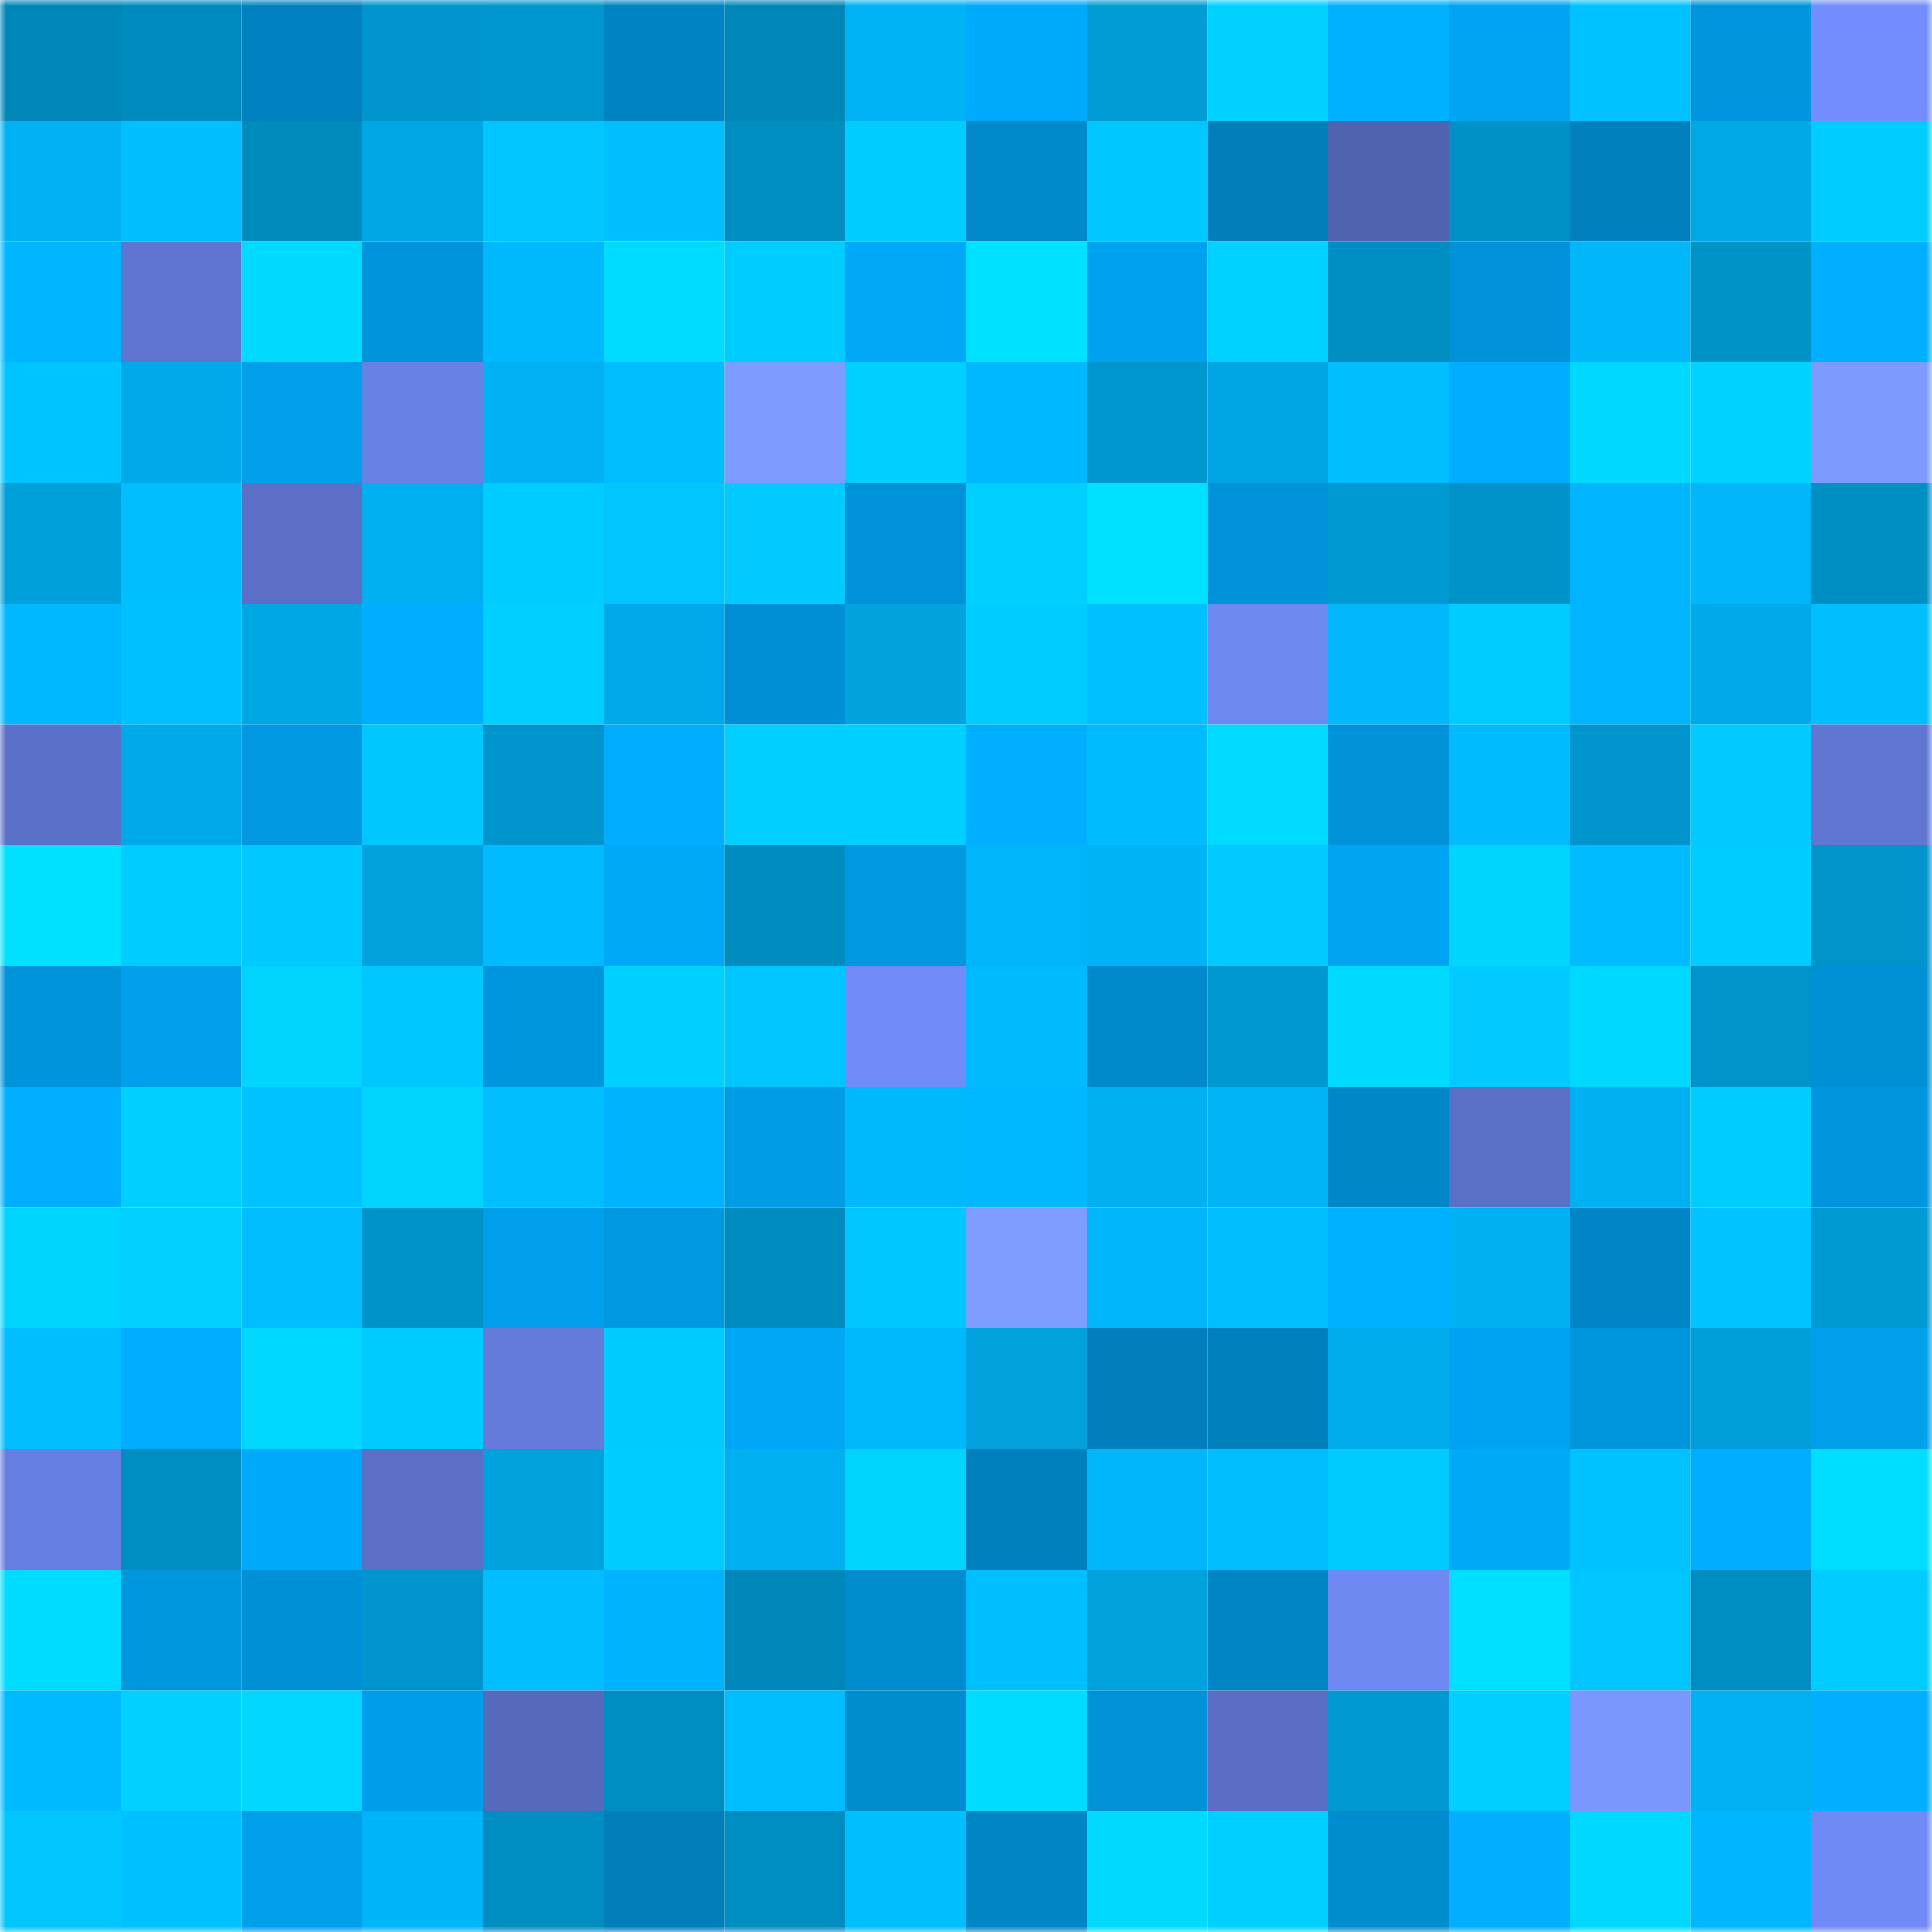 <svg viewBox="0 0 160 160" fill="none" role="img" xmlns="http://www.w3.org/2000/svg" width="240" height="240" name="ens%2Ctheidols.eth"><mask id="1411781623" mask-type="alpha" maskUnits="userSpaceOnUse" x="0" y="0" width="160" height="160"><rect width="160" height="160" fill="#FFFFFF"></rect></mask><g mask="url(#1411781623)"><rect x="0" y="0" width="10" height="10" fill="#0087b9"></rect><rect x="10" y="0" width="10" height="10" fill="#008bbe"></rect><rect x="20" y="0" width="10" height="10" fill="#0082c0"></rect><rect x="30" y="0" width="10" height="10" fill="#0096cd"></rect><rect x="40" y="0" width="10" height="10" fill="#0097ce"></rect><rect x="50" y="0" width="10" height="10" fill="#0083c2"></rect><rect x="60" y="0" width="10" height="10" fill="#0087b9"></rect><rect x="70" y="0" width="10" height="10" fill="#00b3f5"></rect><rect x="80" y="0" width="10" height="10" fill="#00aafb"></rect><rect x="90" y="0" width="10" height="10" fill="#009cd5"></rect><rect x="100" y="0" width="10" height="10" fill="#00d1ff"></rect><rect x="110" y="0" width="10" height="10" fill="#00b1ff"></rect><rect x="120" y="0" width="10" height="10" fill="#00a4f2"></rect><rect x="130" y="0" width="10" height="10" fill="#00c2ff"></rect><rect x="140" y="0" width="10" height="10" fill="#0095dc"></rect><rect x="150" y="0" width="10" height="10" fill="#738efc"></rect><rect x="0" y="10" width="10" height="10" fill="#00b2f3"></rect><rect x="10" y="10" width="10" height="10" fill="#00bfff"></rect><rect x="20" y="10" width="10" height="10" fill="#008bbd"></rect><rect x="30" y="10" width="10" height="10" fill="#00a7e4"></rect><rect x="40" y="10" width="10" height="10" fill="#00c5ff"></rect><rect x="50" y="10" width="10" height="10" fill="#00bfff"></rect><rect x="60" y="10" width="10" height="10" fill="#008dc0"></rect><rect x="70" y="10" width="10" height="10" fill="#00ccff"></rect><rect x="80" y="10" width="10" height="10" fill="#008acc"></rect><rect x="90" y="10" width="10" height="10" fill="#00c7ff"></rect><rect x="100" y="10" width="10" height="10" fill="#007fbb"></rect><rect x="110" y="10" width="10" height="10" fill="#5063af"></rect><rect x="120" y="10" width="10" height="10" fill="#0091c6"></rect><rect x="130" y="10" width="10" height="10" fill="#0081be"></rect><rect x="140" y="10" width="10" height="10" fill="#00a8e5"></rect><rect x="150" y="10" width="10" height="10" fill="#00cdff"></rect><rect x="0" y="20" width="10" height="10" fill="#00b7ff"></rect><rect x="10" y="20" width="10" height="10" fill="#5f75d1"></rect><rect x="20" y="20" width="10" height="10" fill="#00daff"></rect><rect x="30" y="20" width="10" height="10" fill="#0094da"></rect><rect x="40" y="20" width="10" height="10" fill="#00b9fd"></rect><rect x="50" y="20" width="10" height="10" fill="#00dcff"></rect><rect x="60" y="20" width="10" height="10" fill="#00cdff"></rect><rect x="70" y="20" width="10" height="10" fill="#00a8f7"></rect><rect x="80" y="20" width="10" height="10" fill="#00e1ff"></rect><rect x="90" y="20" width="10" height="10" fill="#00a2ef"></rect><rect x="100" y="20" width="10" height="10" fill="#00d2ff"></rect><rect x="110" y="20" width="10" height="10" fill="#008dc1"></rect><rect x="120" y="20" width="10" height="10" fill="#0092d8"></rect><rect x="130" y="20" width="10" height="10" fill="#00b7fa"></rect><rect x="140" y="20" width="10" height="10" fill="#0093c8"></rect><rect x="150" y="20" width="10" height="10" fill="#00afff"></rect><rect x="0" y="30" width="10" height="10" fill="#00c4ff"></rect><rect x="10" y="30" width="10" height="10" fill="#00aae9"></rect><rect x="20" y="30" width="10" height="10" fill="#009fea"></rect><rect x="30" y="30" width="10" height="10" fill="#6981e5"></rect><rect x="40" y="30" width="10" height="10" fill="#00b2f3"></rect><rect x="50" y="30" width="10" height="10" fill="#00bdff"></rect><rect x="60" y="30" width="10" height="10" fill="#7e9bff"></rect><rect x="70" y="30" width="10" height="10" fill="#00d0ff"></rect><rect x="80" y="30" width="10" height="10" fill="#00b8ff"></rect><rect x="90" y="30" width="10" height="10" fill="#0097ce"></rect><rect x="100" y="30" width="10" height="10" fill="#00a6e3"></rect><rect x="110" y="30" width="10" height="10" fill="#00beff"></rect><rect x="120" y="30" width="10" height="10" fill="#00adff"></rect><rect x="130" y="30" width="10" height="10" fill="#00d9ff"></rect><rect x="140" y="30" width="10" height="10" fill="#00d2ff"></rect><rect x="150" y="30" width="10" height="10" fill="#7d9aff"></rect><rect x="0" y="40" width="10" height="10" fill="#00a0da"></rect><rect x="10" y="40" width="10" height="10" fill="#00bfff"></rect><rect x="20" y="40" width="10" height="10" fill="#5a6fc5"></rect><rect x="30" y="40" width="10" height="10" fill="#00afef"></rect><rect x="40" y="40" width="10" height="10" fill="#00cdff"></rect><rect x="50" y="40" width="10" height="10" fill="#00c5ff"></rect><rect x="60" y="40" width="10" height="10" fill="#00caff"></rect><rect x="70" y="40" width="10" height="10" fill="#0092d8"></rect><rect x="80" y="40" width="10" height="10" fill="#00d0ff"></rect><rect x="90" y="40" width="10" height="10" fill="#00e0ff"></rect><rect x="100" y="40" width="10" height="10" fill="#0092d8"></rect><rect x="110" y="40" width="10" height="10" fill="#0099d1"></rect><rect x="120" y="40" width="10" height="10" fill="#0093c9"></rect><rect x="130" y="40" width="10" height="10" fill="#00b5ff"></rect><rect x="140" y="40" width="10" height="10" fill="#00b6f8"></rect><rect x="150" y="40" width="10" height="10" fill="#008fc3"></rect><rect x="0" y="50" width="10" height="10" fill="#00b8ff"></rect><rect x="10" y="50" width="10" height="10" fill="#00c1ff"></rect><rect x="20" y="50" width="10" height="10" fill="#00a7e5"></rect><rect x="30" y="50" width="10" height="10" fill="#00aeff"></rect><rect x="40" y="50" width="10" height="10" fill="#00d0ff"></rect><rect x="50" y="50" width="10" height="10" fill="#00a9e7"></rect><rect x="60" y="50" width="10" height="10" fill="#008fd4"></rect><rect x="70" y="50" width="10" height="10" fill="#00a3de"></rect><rect x="80" y="50" width="10" height="10" fill="#00cdff"></rect><rect x="90" y="50" width="10" height="10" fill="#00c1ff"></rect><rect x="100" y="50" width="10" height="10" fill="#6e88f2"></rect><rect x="110" y="50" width="10" height="10" fill="#00b8fb"></rect><rect x="120" y="50" width="10" height="10" fill="#00ccff"></rect><rect x="130" y="50" width="10" height="10" fill="#00b5ff"></rect><rect x="140" y="50" width="10" height="10" fill="#00aae8"></rect><rect x="150" y="50" width="10" height="10" fill="#00bfff"></rect><rect x="0" y="60" width="10" height="10" fill="#5b71c9"></rect><rect x="10" y="60" width="10" height="10" fill="#00aae9"></rect><rect x="20" y="60" width="10" height="10" fill="#0098e0"></rect><rect x="30" y="60" width="10" height="10" fill="#00c8ff"></rect><rect x="40" y="60" width="10" height="10" fill="#0095cc"></rect><rect x="50" y="60" width="10" height="10" fill="#00adff"></rect><rect x="60" y="60" width="10" height="10" fill="#00ceff"></rect><rect x="70" y="60" width="10" height="10" fill="#00d0ff"></rect><rect x="80" y="60" width="10" height="10" fill="#00afff"></rect><rect x="90" y="60" width="10" height="10" fill="#00bcff"></rect><rect x="100" y="60" width="10" height="10" fill="#00dbff"></rect><rect x="110" y="60" width="10" height="10" fill="#0091d6"></rect><rect x="120" y="60" width="10" height="10" fill="#00bcff"></rect><rect x="130" y="60" width="10" height="10" fill="#0095cc"></rect><rect x="140" y="60" width="10" height="10" fill="#00caff"></rect><rect x="150" y="60" width="10" height="10" fill="#6076d1"></rect><rect x="0" y="70" width="10" height="10" fill="#00e1ff"></rect><rect x="10" y="70" width="10" height="10" fill="#00ccff"></rect><rect x="20" y="70" width="10" height="10" fill="#00c9ff"></rect><rect x="30" y="70" width="10" height="10" fill="#00a1dc"></rect><rect x="40" y="70" width="10" height="10" fill="#00bbff"></rect><rect x="50" y="70" width="10" height="10" fill="#00a8f8"></rect><rect x="60" y="70" width="10" height="10" fill="#008cbf"></rect><rect x="70" y="70" width="10" height="10" fill="#0098e0"></rect><rect x="80" y="70" width="10" height="10" fill="#00b6f9"></rect><rect x="90" y="70" width="10" height="10" fill="#00b3f4"></rect><rect x="100" y="70" width="10" height="10" fill="#00caff"></rect><rect x="110" y="70" width="10" height="10" fill="#00a4f1"></rect><rect x="120" y="70" width="10" height="10" fill="#00d5ff"></rect><rect x="130" y="70" width="10" height="10" fill="#00bbff"></rect><rect x="140" y="70" width="10" height="10" fill="#00cdff"></rect><rect x="150" y="70" width="10" height="10" fill="#0094cb"></rect><rect x="0" y="80" width="10" height="10" fill="#0094db"></rect><rect x="10" y="80" width="10" height="10" fill="#009feb"></rect><rect x="20" y="80" width="10" height="10" fill="#00d4ff"></rect><rect x="30" y="80" width="10" height="10" fill="#00c6ff"></rect><rect x="40" y="80" width="10" height="10" fill="#0096dd"></rect><rect x="50" y="80" width="10" height="10" fill="#00d0ff"></rect><rect x="60" y="80" width="10" height="10" fill="#00c5ff"></rect><rect x="70" y="80" width="10" height="10" fill="#718cf9"></rect><rect x="80" y="80" width="10" height="10" fill="#00bafe"></rect><rect x="90" y="80" width="10" height="10" fill="#008acc"></rect><rect x="100" y="80" width="10" height="10" fill="#0098d0"></rect><rect x="110" y="80" width="10" height="10" fill="#00daff"></rect><rect x="120" y="80" width="10" height="10" fill="#00caff"></rect><rect x="130" y="80" width="10" height="10" fill="#00d9ff"></rect><rect x="140" y="80" width="10" height="10" fill="#0094ca"></rect><rect x="150" y="80" width="10" height="10" fill="#0090d4"></rect><rect x="0" y="90" width="10" height="10" fill="#00afff"></rect><rect x="10" y="90" width="10" height="10" fill="#00cfff"></rect><rect x="20" y="90" width="10" height="10" fill="#00c2ff"></rect><rect x="30" y="90" width="10" height="10" fill="#00d4ff"></rect><rect x="40" y="90" width="10" height="10" fill="#00beff"></rect><rect x="50" y="90" width="10" height="10" fill="#00b3ff"></rect><rect x="60" y="90" width="10" height="10" fill="#009ce6"></rect><rect x="70" y="90" width="10" height="10" fill="#00b9fd"></rect><rect x="80" y="90" width="10" height="10" fill="#00b8ff"></rect><rect x="90" y="90" width="10" height="10" fill="#00b0f0"></rect><rect x="100" y="90" width="10" height="10" fill="#00b4f6"></rect><rect x="110" y="90" width="10" height="10" fill="#0087c7"></rect><rect x="120" y="90" width="10" height="10" fill="#5a6fc6"></rect><rect x="130" y="90" width="10" height="10" fill="#00b1f2"></rect><rect x="140" y="90" width="10" height="10" fill="#00cdff"></rect><rect x="150" y="90" width="10" height="10" fill="#0095dc"></rect><rect x="0" y="100" width="10" height="10" fill="#00d5ff"></rect><rect x="10" y="100" width="10" height="10" fill="#00d1ff"></rect><rect x="20" y="100" width="10" height="10" fill="#00bdff"></rect><rect x="30" y="100" width="10" height="10" fill="#0093c9"></rect><rect x="40" y="100" width="10" height="10" fill="#009feb"></rect><rect x="50" y="100" width="10" height="10" fill="#0098e1"></rect><rect x="60" y="100" width="10" height="10" fill="#008cbf"></rect><rect x="70" y="100" width="10" height="10" fill="#00c7ff"></rect><rect x="80" y="100" width="10" height="10" fill="#7f9dff"></rect><rect x="90" y="100" width="10" height="10" fill="#00b6f8"></rect><rect x="100" y="100" width="10" height="10" fill="#00beff"></rect><rect x="110" y="100" width="10" height="10" fill="#00b1ff"></rect><rect x="120" y="100" width="10" height="10" fill="#00b1f2"></rect><rect x="130" y="100" width="10" height="10" fill="#0086c6"></rect><rect x="140" y="100" width="10" height="10" fill="#00c3ff"></rect><rect x="150" y="100" width="10" height="10" fill="#009ad3"></rect><rect x="0" y="110" width="10" height="10" fill="#00bdff"></rect><rect x="10" y="110" width="10" height="10" fill="#00acfe"></rect><rect x="20" y="110" width="10" height="10" fill="#00d7ff"></rect><rect x="30" y="110" width="10" height="10" fill="#00cbff"></rect><rect x="40" y="110" width="10" height="10" fill="#647bdb"></rect><rect x="50" y="110" width="10" height="10" fill="#00cbff"></rect><rect x="60" y="110" width="10" height="10" fill="#00a7f6"></rect><rect x="70" y="110" width="10" height="10" fill="#00b9fd"></rect><rect x="80" y="110" width="10" height="10" fill="#00a1dc"></rect><rect x="90" y="110" width="10" height="10" fill="#007fbc"></rect><rect x="100" y="110" width="10" height="10" fill="#0080bc"></rect><rect x="110" y="110" width="10" height="10" fill="#00acec"></rect><rect x="120" y="110" width="10" height="10" fill="#00a3f1"></rect><rect x="130" y="110" width="10" height="10" fill="#0096dd"></rect><rect x="140" y="110" width="10" height="10" fill="#009fda"></rect><rect x="150" y="110" width="10" height="10" fill="#00a0ec"></rect><rect x="0" y="120" width="10" height="10" fill="#667ee0"></rect><rect x="10" y="120" width="10" height="10" fill="#008ec2"></rect><rect x="20" y="120" width="10" height="10" fill="#00a9fa"></rect><rect x="30" y="120" width="10" height="10" fill="#5a6fc5"></rect><rect x="40" y="120" width="10" height="10" fill="#00a2de"></rect><rect x="50" y="120" width="10" height="10" fill="#00cdff"></rect><rect x="60" y="120" width="10" height="10" fill="#00b0f0"></rect><rect x="70" y="120" width="10" height="10" fill="#00d5ff"></rect><rect x="80" y="120" width="10" height="10" fill="#0080bd"></rect><rect x="90" y="120" width="10" height="10" fill="#00b6f8"></rect><rect x="100" y="120" width="10" height="10" fill="#00bdff"></rect><rect x="110" y="120" width="10" height="10" fill="#00cbff"></rect><rect x="120" y="120" width="10" height="10" fill="#00a8f8"></rect><rect x="130" y="120" width="10" height="10" fill="#00c2ff"></rect><rect x="140" y="120" width="10" height="10" fill="#00adff"></rect><rect x="150" y="120" width="10" height="10" fill="#00deff"></rect><rect x="0" y="130" width="10" height="10" fill="#00dcff"></rect><rect x="10" y="130" width="10" height="10" fill="#0097df"></rect><rect x="20" y="130" width="10" height="10" fill="#0090d5"></rect><rect x="30" y="130" width="10" height="10" fill="#0096cd"></rect><rect x="40" y="130" width="10" height="10" fill="#00beff"></rect><rect x="50" y="130" width="10" height="10" fill="#00b3ff"></rect><rect x="60" y="130" width="10" height="10" fill="#0087b9"></rect><rect x="70" y="130" width="10" height="10" fill="#008dd0"></rect><rect x="80" y="130" width="10" height="10" fill="#00bfff"></rect><rect x="90" y="130" width="10" height="10" fill="#00a2dd"></rect><rect x="100" y="130" width="10" height="10" fill="#0085c5"></rect><rect x="110" y="130" width="10" height="10" fill="#6f89f3"></rect><rect x="120" y="130" width="10" height="10" fill="#00dfff"></rect><rect x="130" y="130" width="10" height="10" fill="#00c5ff"></rect><rect x="140" y="130" width="10" height="10" fill="#008dc1"></rect><rect x="150" y="130" width="10" height="10" fill="#00cdff"></rect><rect x="0" y="140" width="10" height="10" fill="#00baff"></rect><rect x="10" y="140" width="10" height="10" fill="#00d1ff"></rect><rect x="20" y="140" width="10" height="10" fill="#00d6ff"></rect><rect x="30" y="140" width="10" height="10" fill="#009eea"></rect><rect x="40" y="140" width="10" height="10" fill="#566abc"></rect><rect x="50" y="140" width="10" height="10" fill="#008dc0"></rect><rect x="60" y="140" width="10" height="10" fill="#00bdff"></rect><rect x="70" y="140" width="10" height="10" fill="#008dd0"></rect><rect x="80" y="140" width="10" height="10" fill="#00dcff"></rect><rect x="90" y="140" width="10" height="10" fill="#0092d7"></rect><rect x="100" y="140" width="10" height="10" fill="#596ec4"></rect><rect x="110" y="140" width="10" height="10" fill="#0099d1"></rect><rect x="120" y="140" width="10" height="10" fill="#00cfff"></rect><rect x="130" y="140" width="10" height="10" fill="#7a96ff"></rect><rect x="140" y="140" width="10" height="10" fill="#00b2f4"></rect><rect x="150" y="140" width="10" height="10" fill="#00afff"></rect><rect x="0" y="150" width="10" height="10" fill="#00c5ff"></rect><rect x="10" y="150" width="10" height="10" fill="#00c1ff"></rect><rect x="20" y="150" width="10" height="10" fill="#009fea"></rect><rect x="30" y="150" width="10" height="10" fill="#00b5f7"></rect><rect x="40" y="150" width="10" height="10" fill="#008dc1"></rect><rect x="50" y="150" width="10" height="10" fill="#007eba"></rect><rect x="60" y="150" width="10" height="10" fill="#008dc1"></rect><rect x="70" y="150" width="10" height="10" fill="#00bfff"></rect><rect x="80" y="150" width="10" height="10" fill="#0085c5"></rect><rect x="90" y="150" width="10" height="10" fill="#00daff"></rect><rect x="100" y="150" width="10" height="10" fill="#00d0ff"></rect><rect x="110" y="150" width="10" height="10" fill="#008cce"></rect><rect x="120" y="150" width="10" height="10" fill="#00afff"></rect><rect x="130" y="150" width="10" height="10" fill="#00d9ff"></rect><rect x="140" y="150" width="10" height="10" fill="#00b7ff"></rect><rect x="150" y="150" width="10" height="10" fill="#708af5"></rect></g></svg>